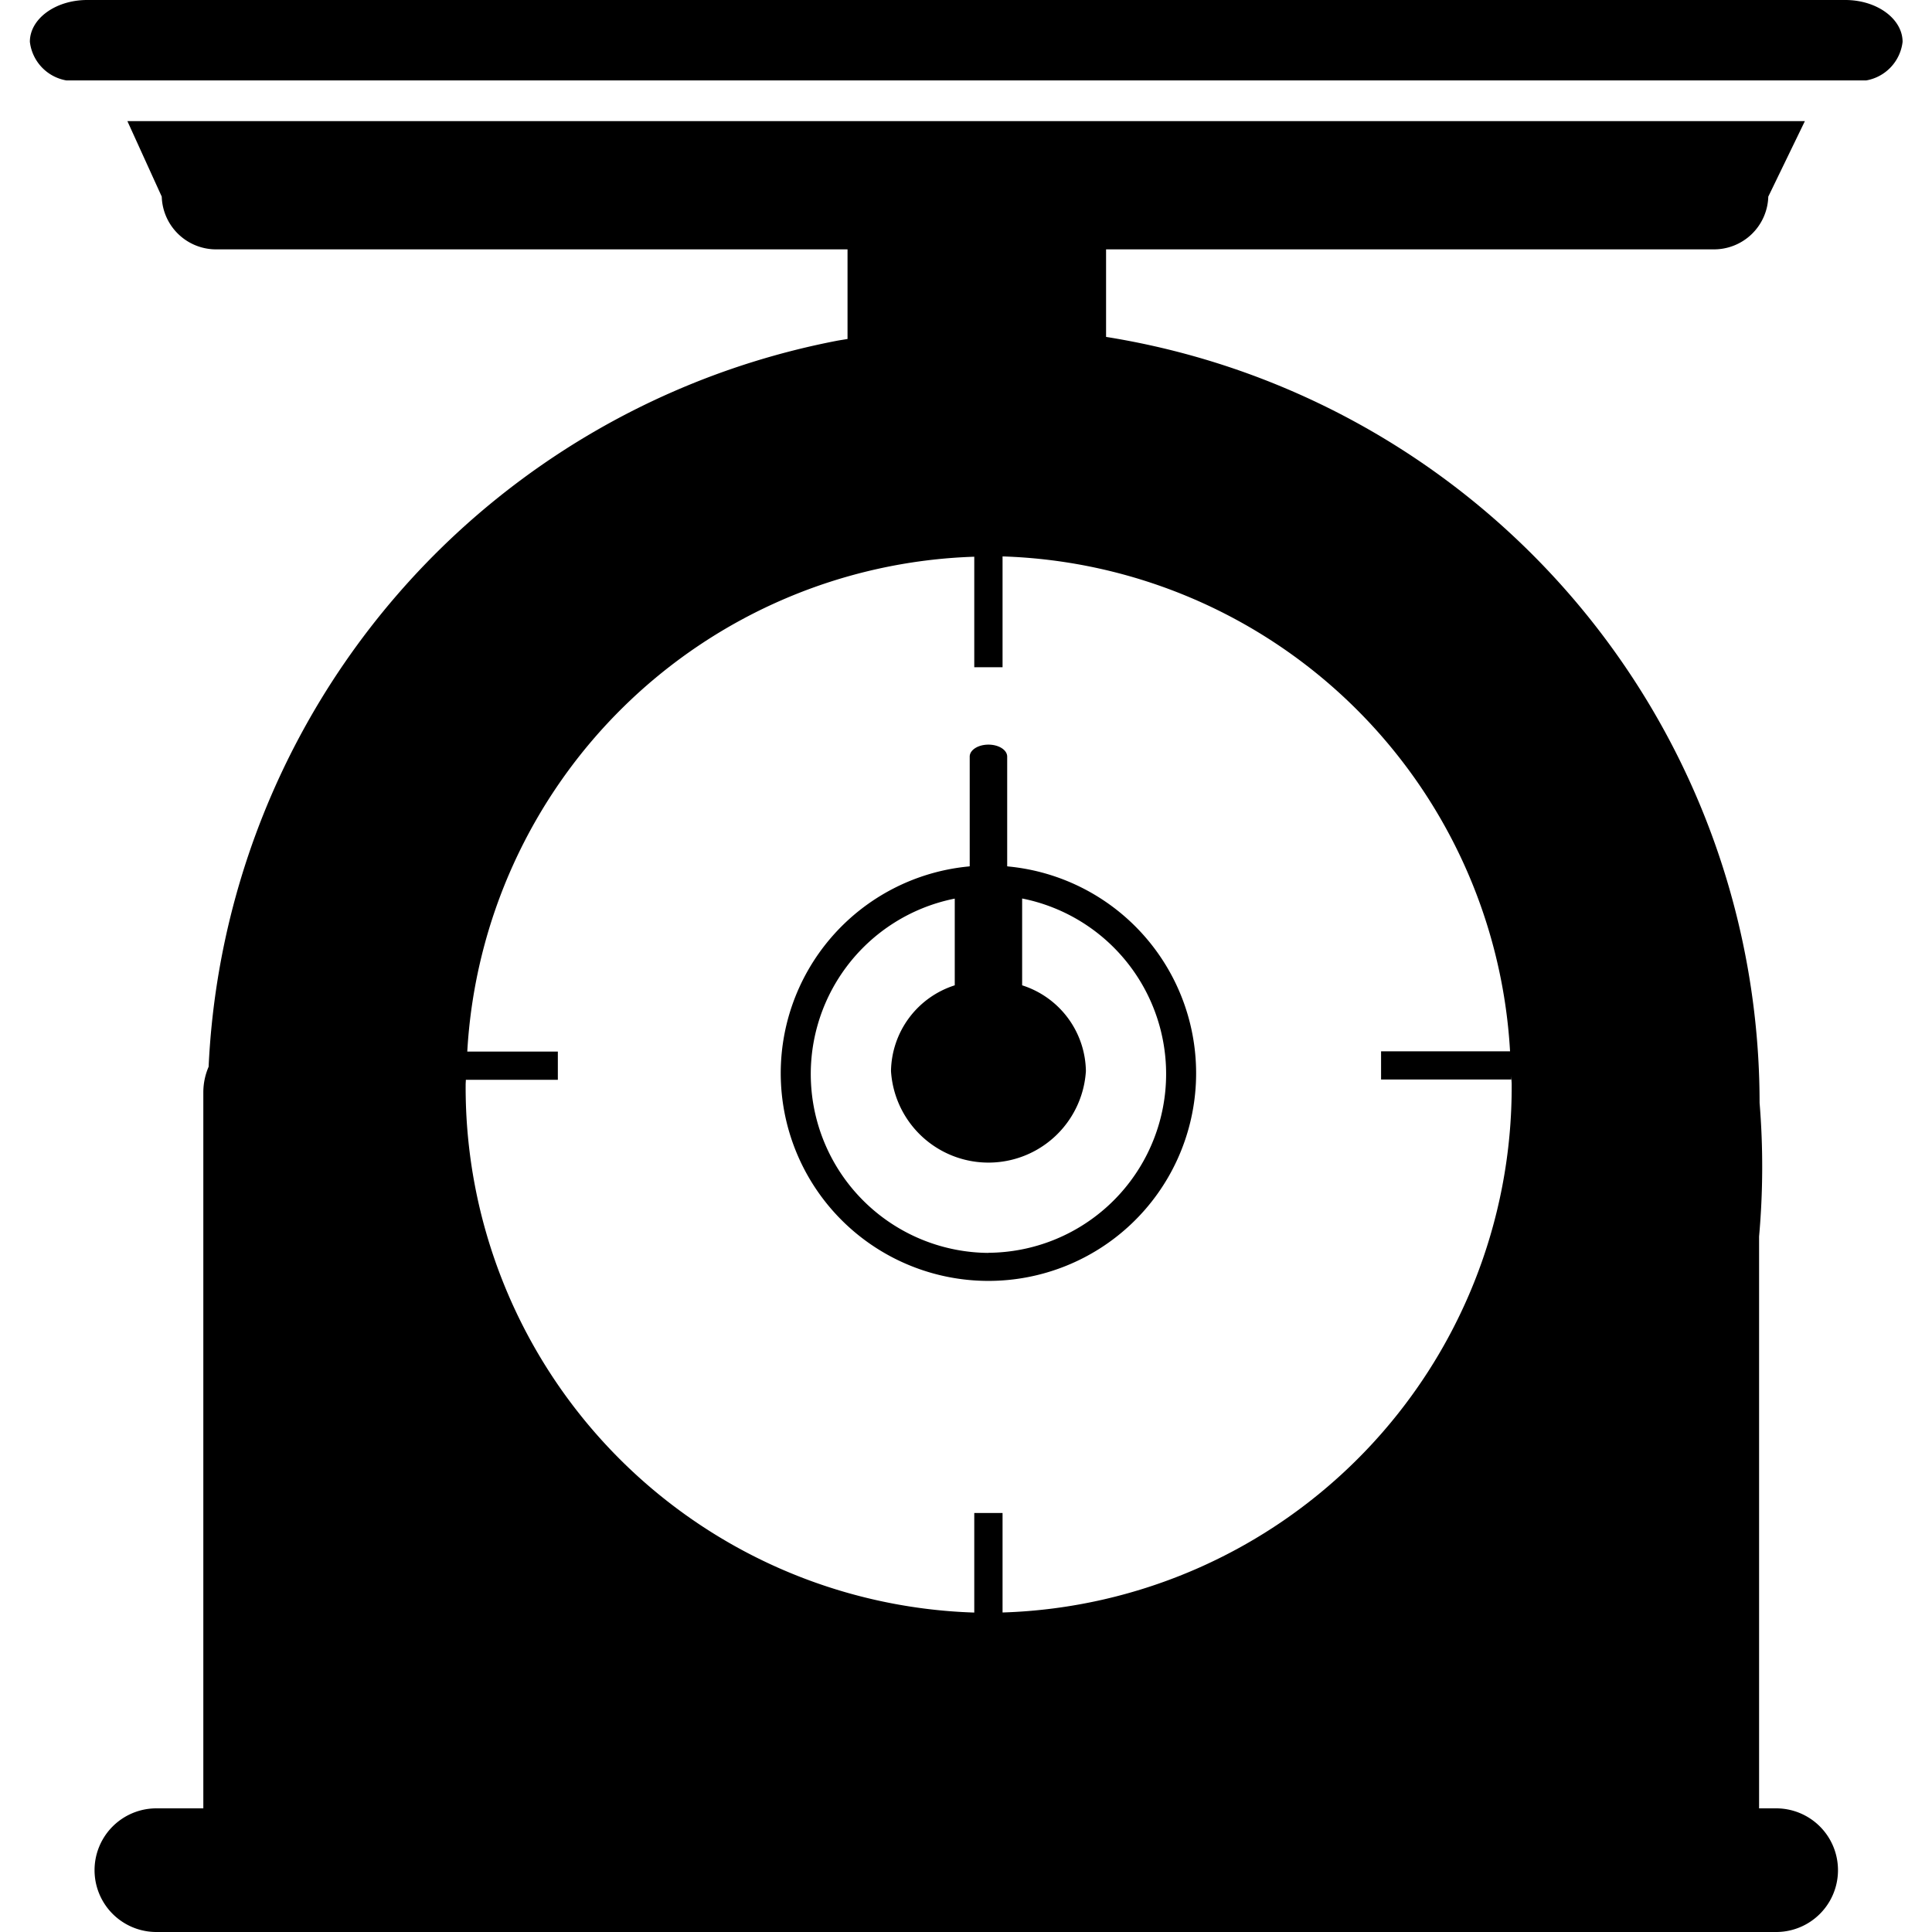 <?xml version="1.0" encoding="utf-8"?><!-- Uploaded to: SVG Repo, www.svgrepo.com, Generator: SVG Repo Mixer Tools -->
<svg fill="#000000" width="800px" height="800px" viewBox="-0.77 0 50 50" xmlns="http://www.w3.org/2000/svg">
  <g id="_3" data-name="3" transform="translate(-290.767 -130.5)">
    <path id="Path_224" data-name="Path 224" d="M337.753,130.5h-45.5c-.818,0-1.483.485-1.483,1.081a1.148,1.148,0,0,0,.943,1h46.584a1.147,1.147,0,0,0,.939-1C339.233,130.985,338.57,130.5,337.753,130.5Z"/>
    <path id="Path_225" data-name="Path 225" d="M335.961,177.3h-.439V162.5a20.258,20.258,0,0,0,.013-3.459,20.081,20.081,0,0,0-16.913-19.822v-2.266h15.692a1.406,1.406,0,0,0,1.446-1.364l.947-1.954H293.294l.889,1.954a1.407,1.407,0,0,0,1.448,1.364h16.3v2.32c-.092.016-.184.029-.275.046a20.087,20.087,0,0,0-16.26,18.789,1.674,1.674,0,0,0-.137.656V177.3h-1.215a1.6,1.6,0,0,0,0,3.2h41.92a1.6,1.6,0,0,0,0-3.2Zm-20.018-5.067v-2.577h-.732v2.577a13.6,13.6,0,0,1-13.163-13.662c0-.043.005-.084.005-.126h2.381v-.73H302.09a13.584,13.584,0,0,1,13.121-12.807v2.86h.732V144.9a13.587,13.587,0,0,1,13.134,12.808h-3.338v.73h3.367v-.116c0,.081.013.159.013.242A13.6,13.6,0,0,1,315.943,172.231Z"/>
    <path id="Path_226" data-name="Path 226" d="M316.1,152.925l-.037-.005v-2.839c0-.172-.217-.31-.485-.31s-.485.138-.485.31v2.839l-.038.005a5.375,5.375,0,1,0,1.045,0Zm-.524,10a4.629,4.629,0,0,1-.87-9.169V156a2.367,2.367,0,0,0-1.65,2.22,2.527,2.527,0,0,0,5.044,0,2.368,2.368,0,0,0-1.65-2.22v-2.247a4.629,4.629,0,0,1-.874,9.169Z"/>
  </g>
</svg>